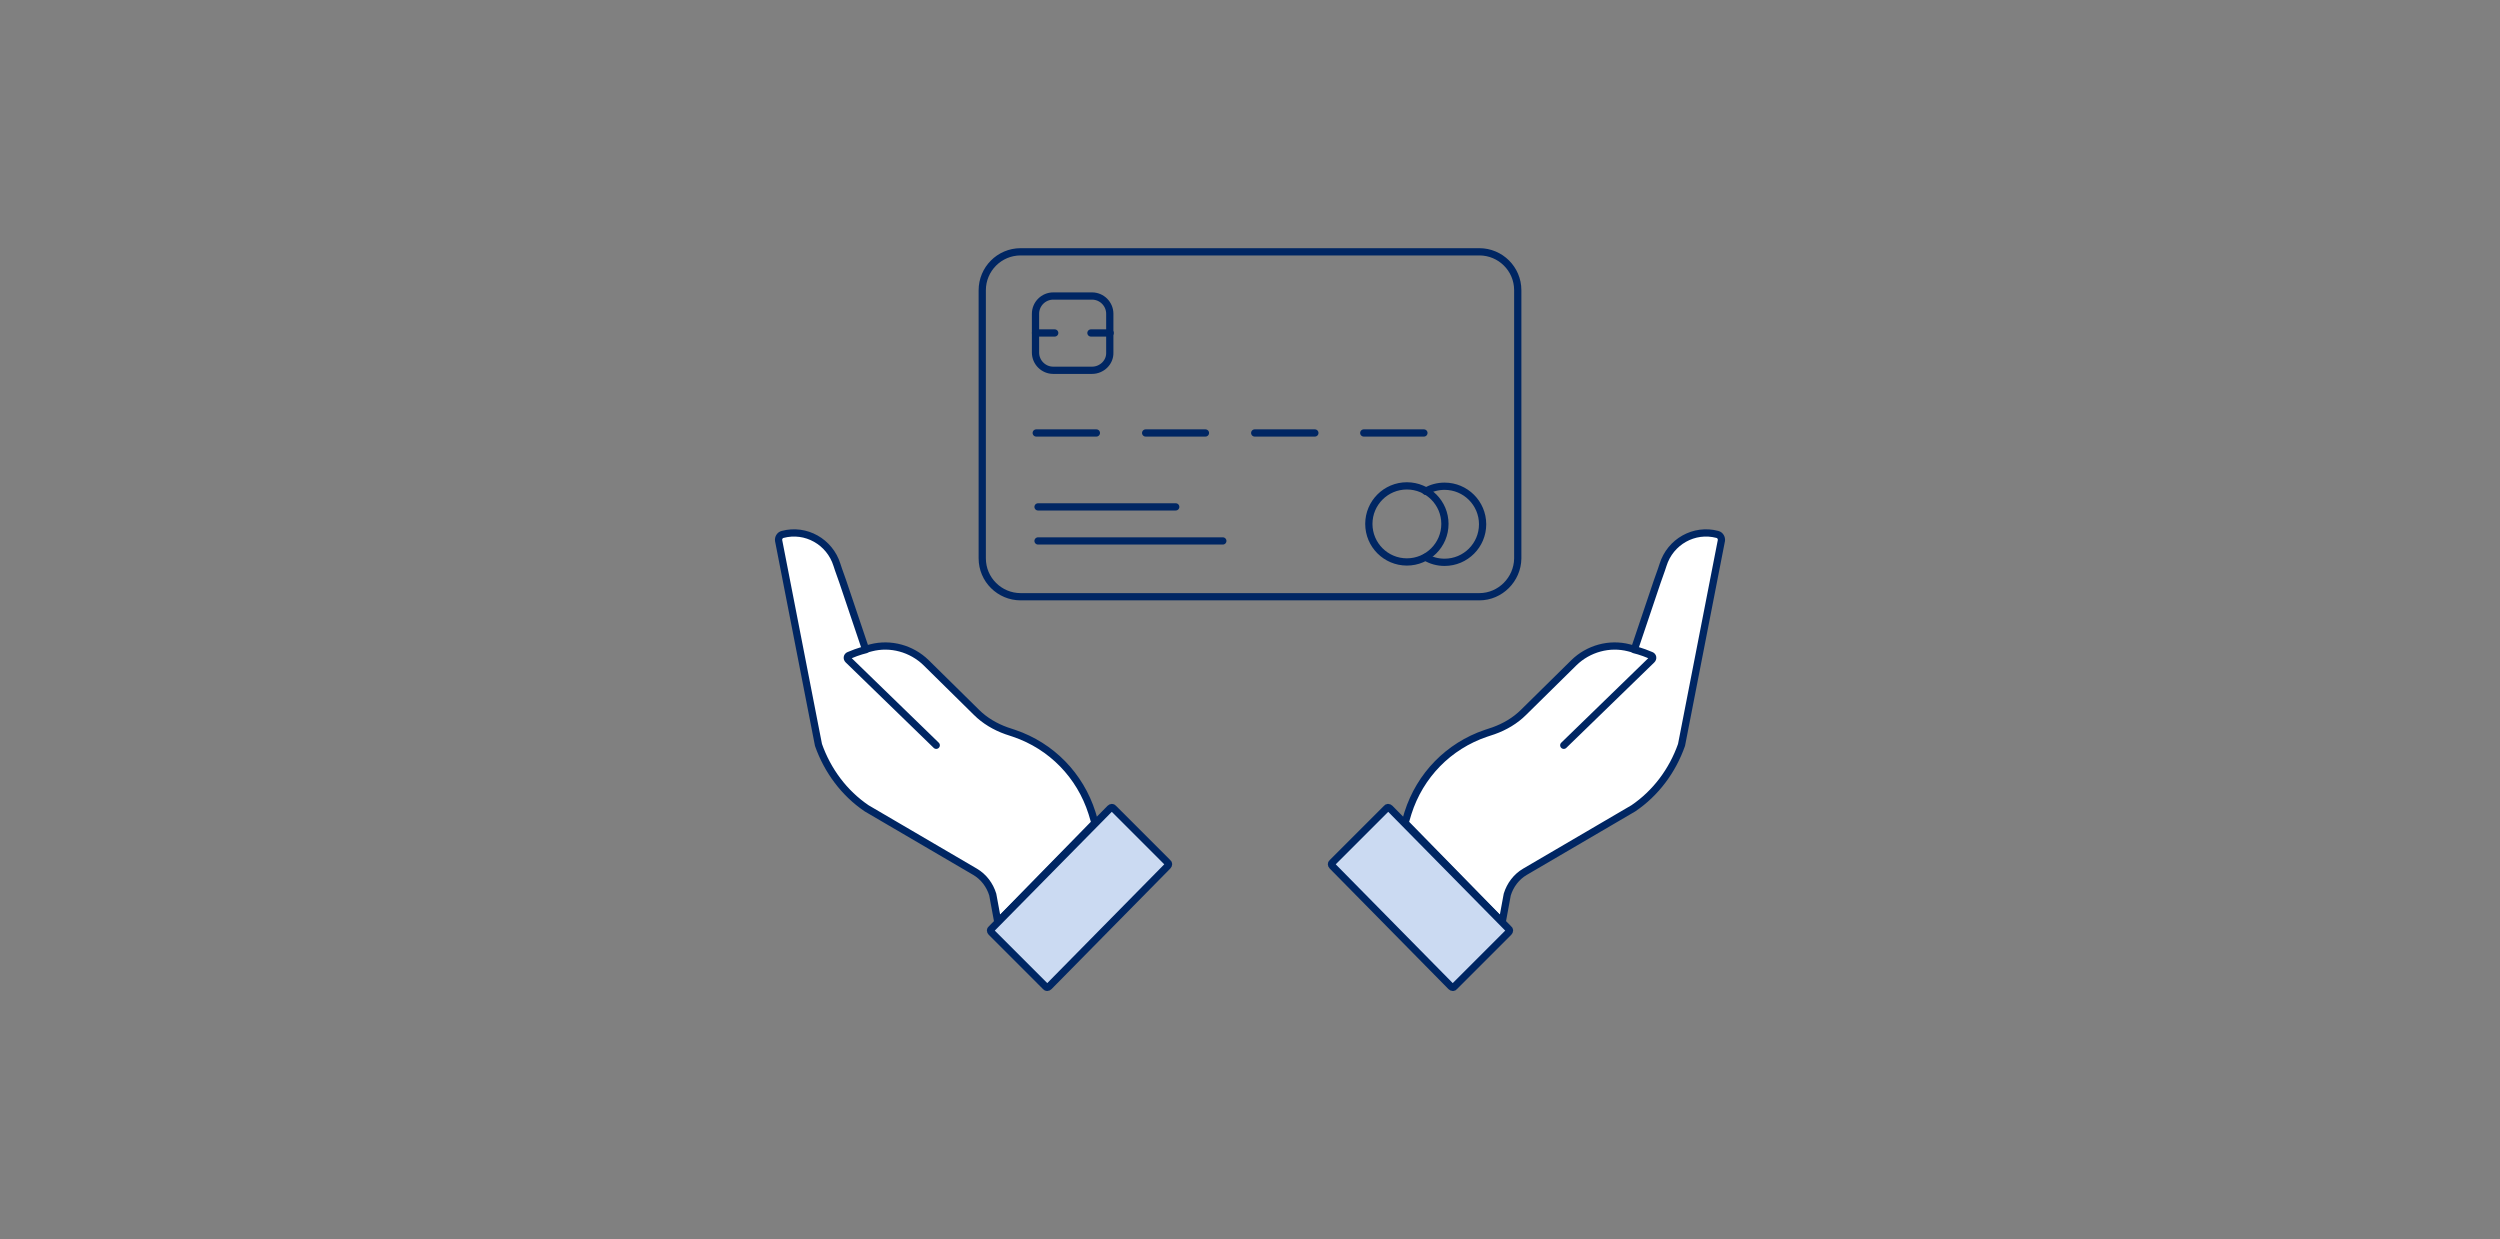 <?xml version="1.0" encoding="utf-8"?>
<!-- Generator: Adobe Illustrator 27.0.0, SVG Export Plug-In . SVG Version: 6.00 Build 0)  -->
<svg version="1.1" id="image" xmlns="http://www.w3.org/2000/svg" xmlns:xlink="http://www.w3.org/1999/xlink" x="0px" y="0px"
	 viewBox="0 0 690 342" style="enable-background:new 0 0 690 342;" xml:space="preserve">
<rect x="0" y="0" width="690" height="342" fill="#808080" stroke="none"/>
<style type="text/css">
	.st0{fill:none;stroke:#002663;stroke-width:2;stroke-linecap:round;stroke-linejoin:round;}
	.st1{fill:none;stroke:#002663;stroke-width:2;stroke-linecap:round;stroke-linejoin:round;stroke-miterlimit:10;}
	.st2{fill:#FFFFFF;stroke:#002663;stroke-width:2;stroke-linecap:round;stroke-linejoin:round;stroke-miterlimit:10;}
	.st3{fill:#CBDAF2;stroke:#002663;stroke-width:2;stroke-linecap:round;stroke-linejoin:round;stroke-miterlimit:10;}
</style>
<g id="Rectangle_7565_3_">
</g>
<g>
	<g>
		<g>
			<path class="st0" d="M408.3,164.7H281.7c-5.8,0-10.6-4.7-10.6-10.6v-74c0-5.8,4.7-10.6,10.6-10.6h126.6c5.8,0,10.6,4.7,10.6,10.6
				v74.1C418.8,159.9,414.1,164.7,408.3,164.7z"/>
			<g>
				<line class="st0" x1="286.5" y1="139.9" x2="324.5" y2="139.9"/>
				<line class="st0" x1="286.5" y1="149.3" x2="337.5" y2="149.3"/>
			</g>
			<line class="st0" x1="286" y1="119.5" x2="302.6" y2="119.5"/>
			<line class="st0" x1="316.2" y1="119.5" x2="332.7" y2="119.5"/>
			<line class="st0" x1="346.3" y1="119.5" x2="362.9" y2="119.5"/>
			<line class="st0" x1="376.4" y1="119.5" x2="393" y2="119.5"/>
			<g>
				<path class="st0" d="M301.4,102.2h-10.7c-2.7,0-4.9-2.2-4.9-4.9V86.6c0-2.7,2.2-4.9,4.9-4.9h10.7c2.7,0,4.9,2.2,4.9,4.9v10.7
					C306.4,100,304.1,102.2,301.4,102.2z"/>
				<line class="st0" x1="285.8" y1="91.9" x2="291.1" y2="91.9"/>
				<line class="st0" x1="301.1" y1="91.9" x2="306.4" y2="91.9"/>
			</g>
			<g>
				<path class="st1" d="M393.5,135.6c1.5-0.9,3.3-1.4,5.2-1.4c5.8,0,10.5,4.7,10.5,10.5s-4.7,10.5-10.5,10.5
					c-1.9,0-3.7-0.5-5.2-1.4"/>
				<circle class="st1" cx="388.3" cy="144.6" r="10.5"/>
			</g>
		</g>
	</g>
	<g>
		<g>
			<g>
				<path class="st2" d="M414.6,254.5l1.4-7.6c0.8-2.6,2.5-4.9,4.9-6.3l29.9-17.5c6.2-4.2,10.8-10.4,13.3-17.5l11-56.4
					c0.1-0.7-0.3-1.5-1.1-1.7c-6.4-1.7-13,2-15,8.4c0,0-0.6,1.9-1.6,4.6c-2.3,6.8-6.3,18.7-6.3,18.7l-1.5-0.4
					c-5.4-1.4-11.2,0.2-15.2,4.1l-13.9,13.7c-2.3,2.3-5.2,4-8.3,5.1l-2.1,0.7c-10.3,3.5-18.2,11.6-21.5,22l-0.8,2.7L414.6,254.5"/>
				<path class="st3" d="M367.7,239l32.8,33.3c0.3,0.3,0.7,0.3,0.9,0l15-15c0.3-0.3,0.3-0.7,0-0.9l-32.8-33.3
					c-0.3-0.3-0.7-0.3-0.9,0l-15,15C367.4,238.3,367.4,238.7,367.7,239z"/>
				<path class="st2" d="M431.6,205.7l24.3-23.6c0.4-0.4,0.3-1-0.2-1.2c-2.8-1.2-4.7-1.6-4.7-1.6"/>
			</g>
		</g>
		<g>
			<g>
				<path class="st2" d="M275.4,254.5l-1.4-7.6c-0.8-2.6-2.5-4.9-4.9-6.3l-29.9-17.5c-6.2-4.2-10.8-10.4-13.3-17.5l-11-56.4
					c-0.1-0.7,0.3-1.5,1.1-1.7c6.4-1.7,13,2,15,8.4c0,0,0.6,1.9,1.6,4.6c2.3,6.8,6.3,18.7,6.3,18.7l1.5-0.4
					c5.4-1.4,11.2,0.2,15.2,4.1l13.9,13.7c2.3,2.3,5.2,4,8.3,5.1l2.1,0.7c10.3,3.5,18.2,11.6,21.5,22l0.8,2.7L275.4,254.5"/>
				<path class="st3" d="M322.3,239l-32.8,33.3c-0.3,0.3-0.7,0.3-0.9,0l-15-15c-0.3-0.3-0.3-0.7,0-0.9l32.8-33.3
					c0.3-0.3,0.7-0.3,0.9,0l15,15C322.6,238.3,322.6,238.7,322.3,239z"/>
				<path class="st2" d="M258.4,205.7l-24.3-23.6c-0.4-0.4-0.3-1,0.2-1.2c2.8-1.2,4.7-1.6,4.7-1.6"/>
			</g>
		</g>
	</g>
</g>
</svg>
